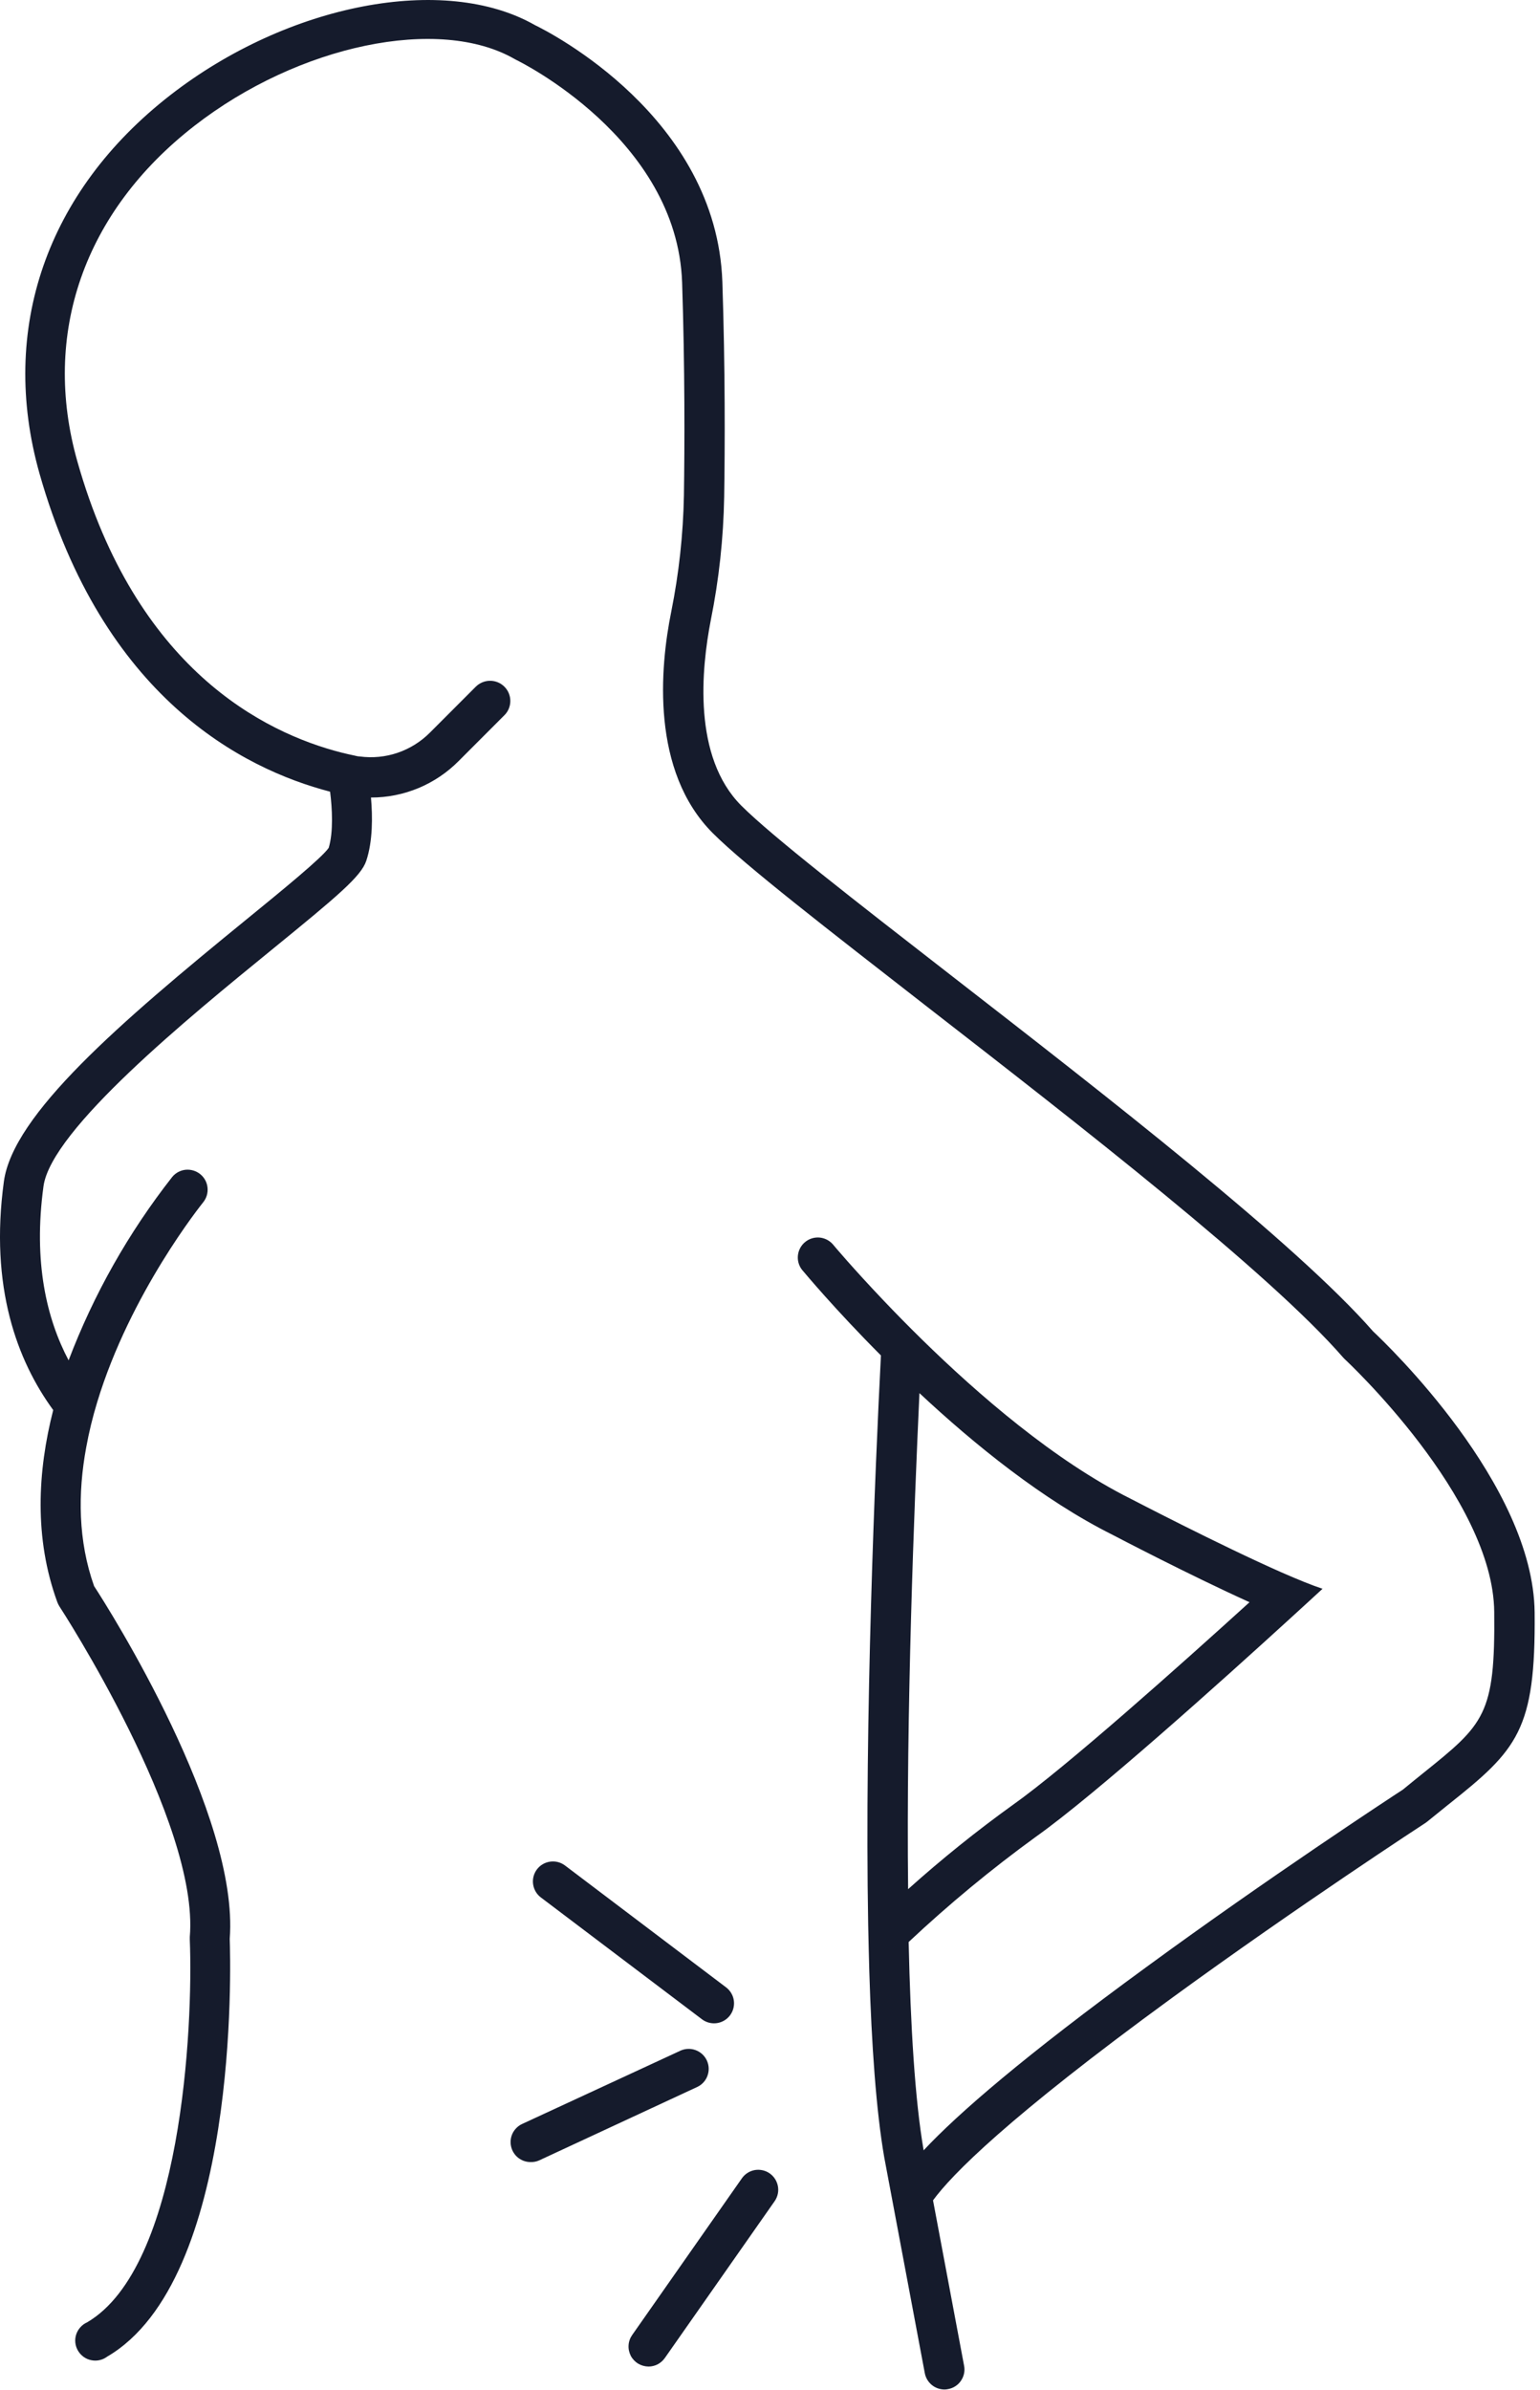 <svg width="29" height="45" viewBox="0 0 29 45" fill="none" xmlns="http://www.w3.org/2000/svg">
<path d="M28.899 30.357C28.874 27.945 26.116 25.309 25.857 25.066C24.401 23.401 20.8 20.607 17.908 18.362C16.098 16.956 14.536 15.743 13.961 15.169C13.04 14.248 13.208 12.587 13.385 11.676C13.539 10.912 13.623 10.136 13.637 9.357C13.652 8.408 13.657 6.936 13.603 5.308C13.495 2.203 10.347 0.605 10.072 0.472C8.374 -0.496 5.428 0.065 3.207 1.791C0.873 3.606 -0.02 6.202 0.742 8.909C1.938 13.126 4.565 14.475 6.216 14.905C6.256 15.218 6.28 15.664 6.19 15.962C6.064 16.149 5.308 16.766 4.641 17.31C2.243 19.264 0.245 20.984 0.073 22.244C-0.198 24.23 0.323 25.617 1.002 26.547C0.707 27.701 0.639 28.96 1.08 30.165C1.09 30.192 1.103 30.218 1.118 30.242C1.145 30.282 3.759 34.305 3.574 36.467C3.574 36.483 3.574 36.499 3.574 36.515C3.64 38.167 3.42 42.684 1.638 43.724C1.59 43.745 1.547 43.777 1.512 43.817C1.477 43.856 1.45 43.903 1.434 43.953C1.418 44.003 1.413 44.056 1.419 44.109C1.425 44.161 1.442 44.212 1.469 44.257C1.496 44.303 1.532 44.342 1.575 44.373C1.618 44.404 1.667 44.425 1.718 44.435C1.77 44.446 1.823 44.446 1.875 44.434C1.926 44.423 1.975 44.401 2.017 44.369C4.5 42.921 4.344 36.989 4.326 36.503C4.506 34.173 2.067 30.313 1.772 29.862C1.47 29.011 1.464 28.114 1.623 27.252C1.675 26.965 1.744 26.682 1.829 26.403C2.452 24.34 3.805 22.663 3.825 22.637C3.888 22.56 3.918 22.461 3.908 22.361C3.899 22.262 3.85 22.17 3.772 22.107C3.695 22.044 3.596 22.014 3.496 22.023C3.397 22.033 3.305 22.082 3.242 22.16C2.422 23.205 1.764 24.369 1.292 25.611C0.879 24.83 0.624 23.764 0.819 22.334C0.964 21.267 3.562 19.149 5.115 17.883C6.363 16.866 6.8 16.499 6.897 16.207C7.021 15.836 7.017 15.373 6.986 15.015C7.293 15.016 7.597 14.955 7.881 14.837C8.164 14.719 8.422 14.545 8.638 14.327L9.498 13.466C9.57 13.395 9.61 13.298 9.61 13.197C9.61 13.096 9.57 12.999 9.498 12.928C9.427 12.857 9.33 12.817 9.229 12.817C9.129 12.817 9.032 12.857 8.96 12.928L8.1 13.789C7.929 13.962 7.72 14.093 7.49 14.172C7.26 14.251 7.015 14.274 6.774 14.242C6.739 14.242 6.703 14.231 6.667 14.223C6.591 14.208 6.513 14.189 6.431 14.169C4.954 13.792 2.558 12.579 1.457 8.688C0.777 6.29 1.581 3.986 3.66 2.37C5.624 0.842 8.276 0.291 9.697 1.115L9.724 1.129C9.754 1.144 12.751 2.602 12.845 5.317C12.898 6.931 12.893 8.39 12.879 9.33C12.865 10.063 12.785 10.794 12.641 11.513C12.426 12.57 12.255 14.517 13.423 15.686C14.031 16.294 15.611 17.515 17.441 18.94C20.318 21.173 23.897 23.952 25.295 25.56C25.304 25.57 25.313 25.58 25.323 25.589C25.351 25.614 28.121 28.197 28.138 30.35C28.158 32.286 27.951 32.459 26.796 33.386C26.679 33.481 26.552 33.582 26.418 33.693C26.194 33.838 23.878 35.357 21.595 37.028C19.285 38.714 18.045 39.787 17.392 40.485V40.476C17.23 39.54 17.146 38.146 17.111 36.562C17.867 35.852 18.668 35.19 19.508 34.58C20.619 33.792 22.997 31.656 24.283 30.482C24.54 30.247 24.754 30.052 24.905 29.912C24.705 29.846 24.433 29.735 24.13 29.602C22.963 29.087 21.31 28.226 21.284 28.213C19.862 27.502 18.422 26.258 17.359 25.216C17.096 24.958 16.855 24.712 16.644 24.49C16.055 23.871 15.691 23.437 15.682 23.425C15.617 23.352 15.526 23.307 15.429 23.299C15.332 23.292 15.235 23.322 15.16 23.385C15.085 23.447 15.037 23.536 15.026 23.633C15.015 23.73 15.042 23.828 15.102 23.905C15.155 23.968 15.723 24.65 16.589 25.519C16.481 27.613 16.279 32.381 16.349 36.243C16.355 36.539 16.362 36.831 16.37 37.116C16.413 38.515 16.5 39.74 16.65 40.609L17.415 44.679C17.431 44.765 17.477 44.843 17.545 44.9C17.612 44.956 17.697 44.986 17.785 44.987C17.809 44.987 17.832 44.984 17.855 44.979C17.904 44.97 17.95 44.952 17.991 44.925C18.033 44.898 18.069 44.863 18.096 44.822C18.124 44.781 18.144 44.735 18.154 44.687C18.164 44.639 18.165 44.589 18.155 44.54L17.57 41.426C17.92 40.946 18.969 39.875 22.077 37.609C24.439 35.888 26.824 34.332 26.848 34.317C26.859 34.309 26.871 34.301 26.881 34.292C27.02 34.178 27.15 34.077 27.271 33.977C28.576 32.941 28.92 32.575 28.899 30.357ZM17.316 26.23C18.352 27.198 19.642 28.242 20.947 28.894C21.029 28.937 22.386 29.647 23.53 30.165C22.215 31.359 20.077 33.268 19.078 33.977C18.391 34.471 17.731 35.002 17.101 35.567C17.063 32.249 17.214 28.397 17.314 26.23H17.316Z" fill="#151B2C"/>
<path d="M13.446 38.093C13.364 38.093 13.284 38.066 13.219 38.017L10.185 35.723C10.105 35.663 10.053 35.573 10.039 35.474C10.025 35.375 10.051 35.275 10.111 35.195C10.171 35.115 10.261 35.063 10.36 35.049C10.459 35.035 10.559 35.061 10.639 35.121L13.673 37.416C13.736 37.464 13.782 37.53 13.806 37.605C13.829 37.681 13.828 37.761 13.803 37.836C13.778 37.911 13.73 37.976 13.666 38.022C13.602 38.068 13.525 38.093 13.446 38.093Z" fill="#151B2C"/>
<path d="M9.992 40.705C9.906 40.706 9.823 40.676 9.756 40.623C9.689 40.569 9.642 40.494 9.624 40.41C9.605 40.326 9.616 40.238 9.654 40.161C9.693 40.084 9.756 40.023 9.834 39.987L12.82 38.605C12.91 38.566 13.012 38.564 13.103 38.599C13.195 38.634 13.27 38.704 13.311 38.793C13.352 38.882 13.357 38.983 13.324 39.076C13.292 39.169 13.224 39.245 13.136 39.288L10.15 40.675C10.101 40.697 10.046 40.707 9.992 40.705Z" fill="#151B2C"/>
<path d="M12.212 44.555C12.143 44.554 12.076 44.535 12.017 44.5C11.958 44.464 11.91 44.413 11.878 44.352C11.847 44.29 11.832 44.222 11.837 44.153C11.841 44.084 11.865 44.018 11.904 43.962L13.977 41.002C14.035 40.924 14.122 40.871 14.218 40.855C14.315 40.84 14.413 40.862 14.494 40.918C14.574 40.974 14.629 41.059 14.648 41.155C14.667 41.251 14.647 41.35 14.594 41.432L12.521 44.392C12.486 44.442 12.44 44.483 12.387 44.512C12.333 44.54 12.273 44.555 12.212 44.555Z" fill="#151B2C"/>
</svg>
